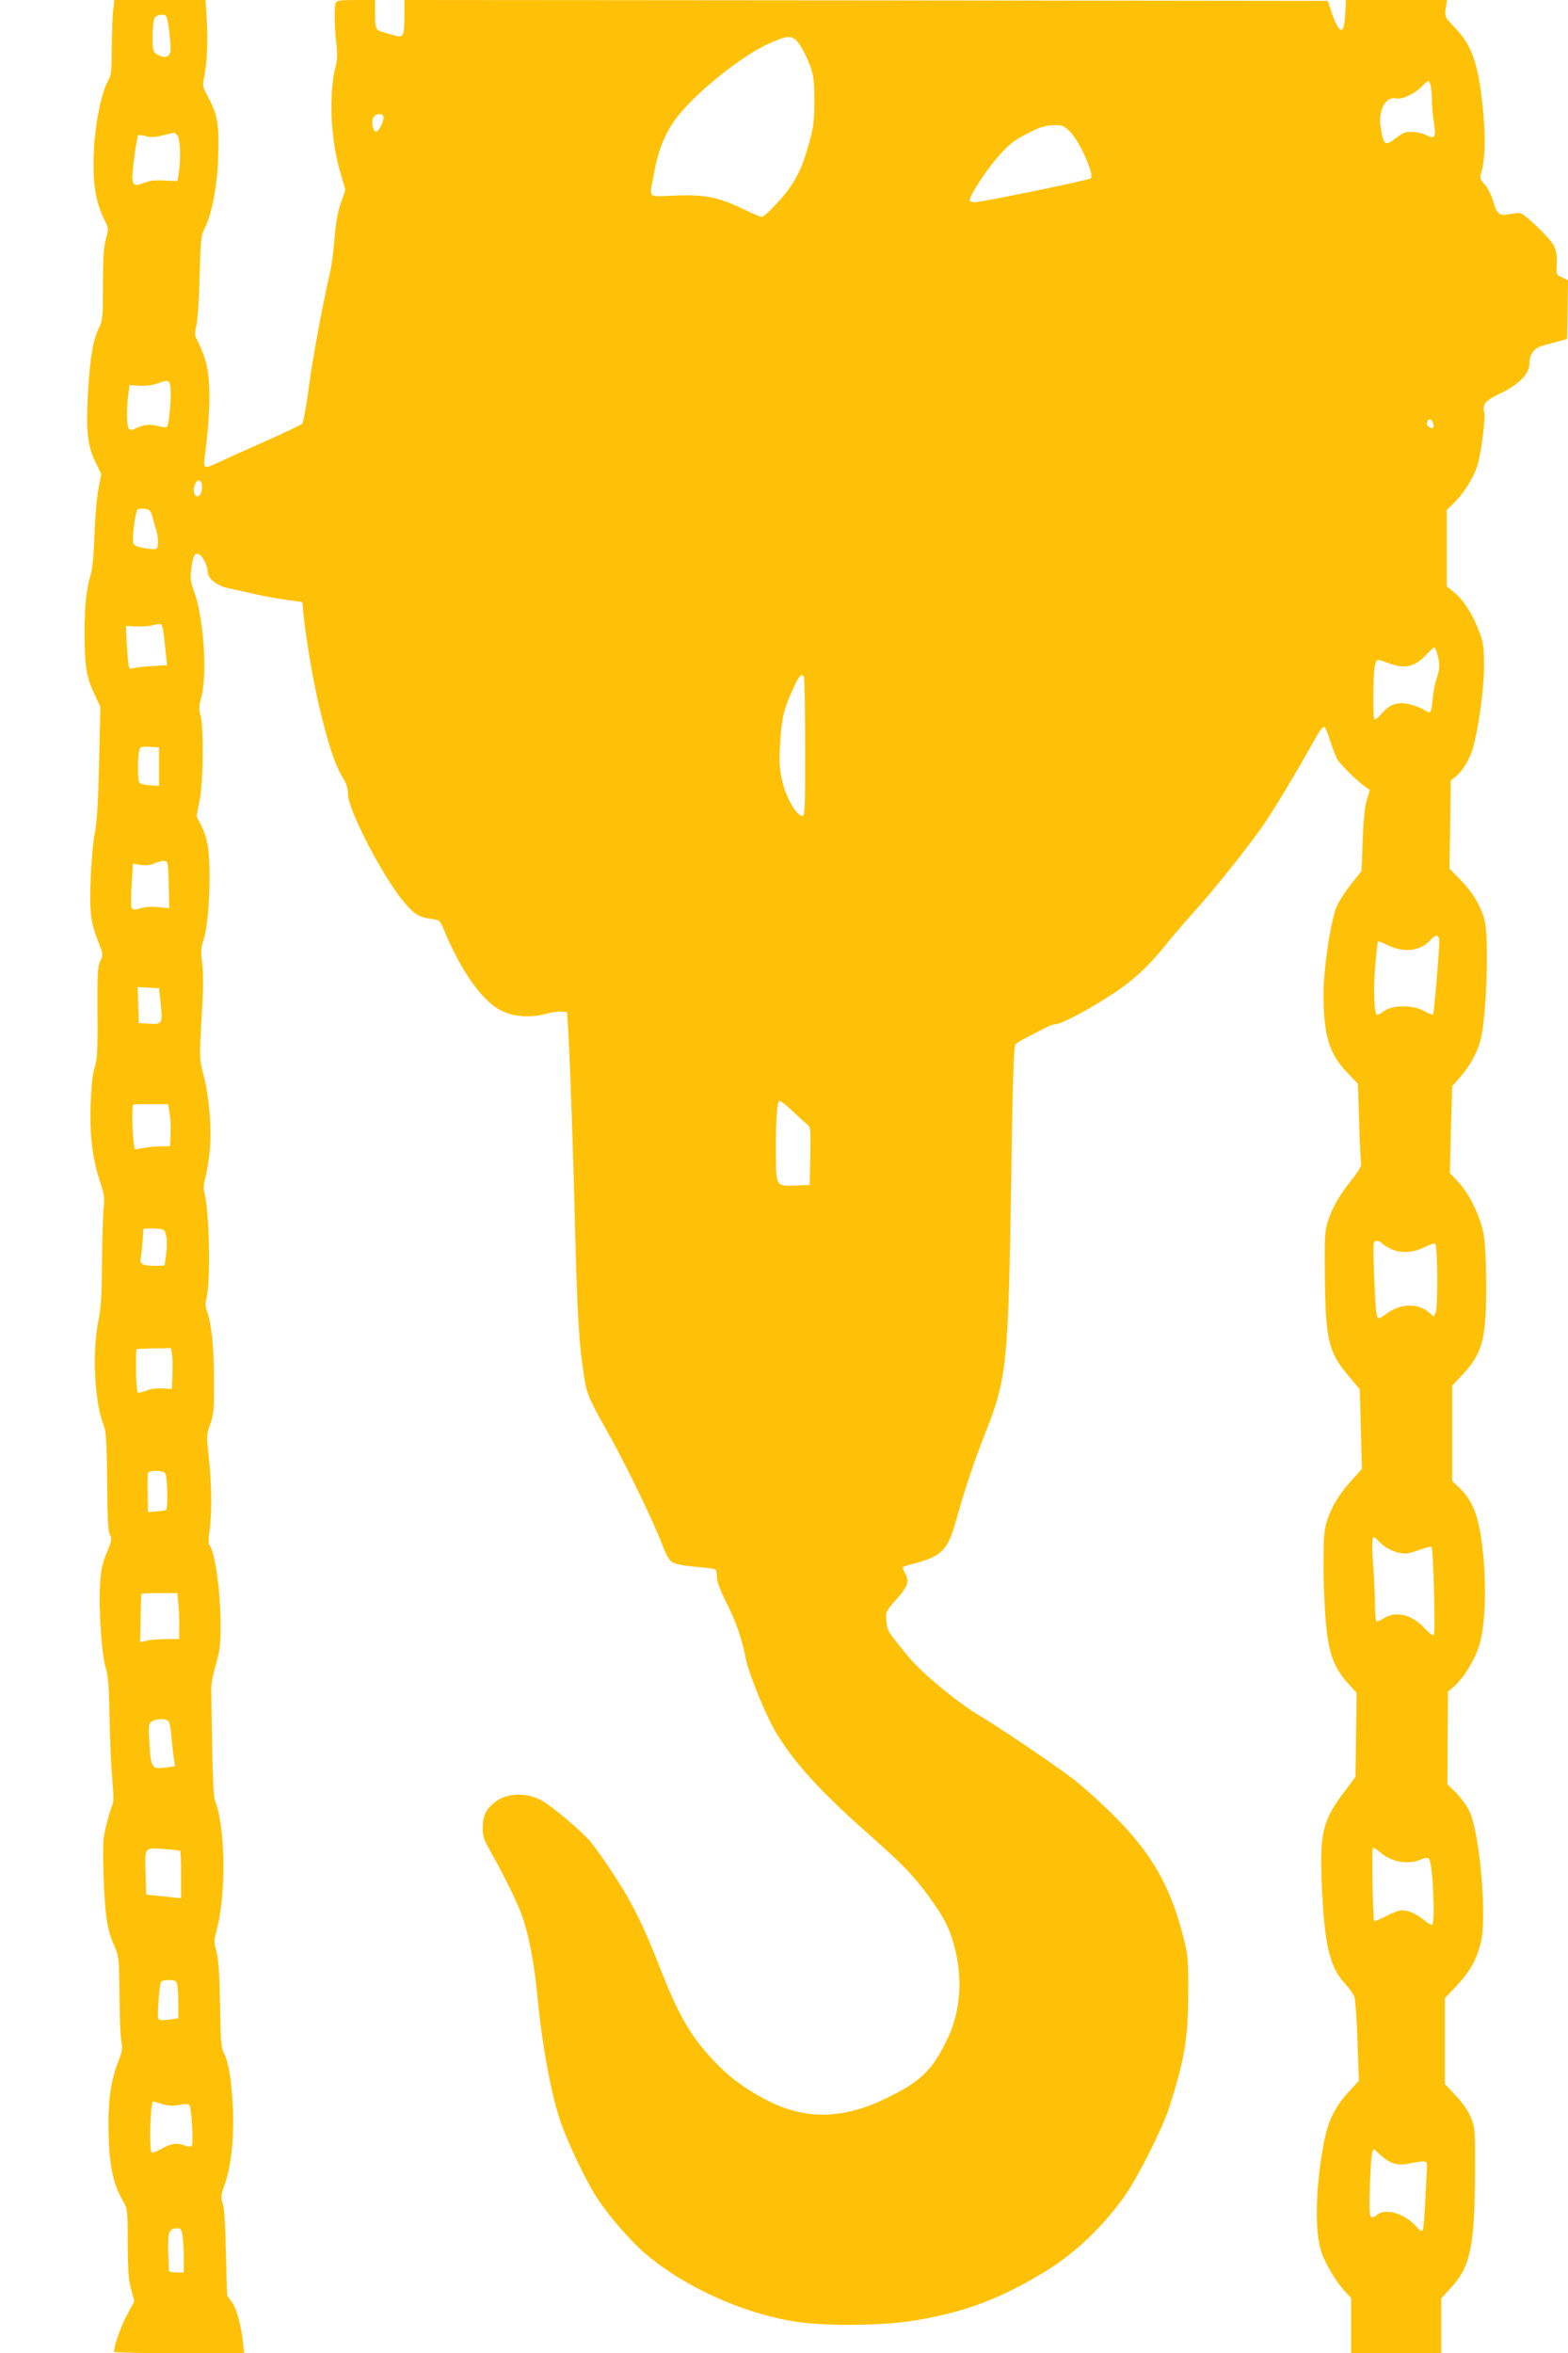 <?xml version="1.0" standalone="no"?>
<!DOCTYPE svg PUBLIC "-//W3C//DTD SVG 20010904//EN"
 "http://www.w3.org/TR/2001/REC-SVG-20010904/DTD/svg10.dtd">
<svg version="1.0" xmlns="http://www.w3.org/2000/svg"
 width="853pt" height="1280pt" viewBox="0 0 853 1280"
 preserveAspectRatio="xMidYMid meet">
<g transform="translate(0,1280) scale(0.1,-0.1)"
fill="#ffc107" stroke="none">
<path d="M616 12746 c-4 -29 -7 -120 -8 -202 0 -124 -3 -154 -18 -179 -42 -71
-80 -274 -81 -441 -2 -145 15 -232 63 -328 19 -37 19 -42 4 -96 -12 -42 -16
-103 -16 -249 0 -172 -2 -196 -20 -231 -33 -65 -49 -156 -61 -348 -12 -215 -4
-296 42 -389 l30 -62 -16 -83 c-9 -46 -18 -157 -21 -248 -3 -95 -11 -184 -19
-210 -25 -82 -35 -173 -35 -320 0 -179 10 -244 53 -334 l33 -71 -7 -305 c-5
-219 -12 -326 -23 -380 -9 -42 -19 -153 -23 -251 -6 -189 -1 -232 44 -348 25
-62 25 -65 8 -99 -14 -31 -16 -69 -15 -281 2 -207 -1 -254 -15 -296 -11 -34
-18 -99 -22 -201 -6 -170 10 -300 53 -427 21 -61 24 -82 18 -137 -4 -36 -8
-168 -9 -295 -1 -174 -6 -251 -19 -315 -36 -174 -22 -449 29 -576 12 -31 16
-93 18 -304 1 -197 5 -271 15 -288 12 -20 10 -32 -17 -97 -25 -60 -32 -93 -37
-177 -8 -132 10 -388 32 -453 12 -38 17 -101 20 -270 2 -121 9 -272 15 -336 7
-80 8 -123 1 -136 -6 -10 -20 -57 -32 -103 -20 -78 -22 -101 -17 -270 7 -223
19 -304 57 -390 28 -64 28 -68 30 -269 0 -113 5 -226 10 -252 8 -40 5 -57 -16
-111 -38 -96 -54 -195 -54 -341 1 -212 21 -318 78 -417 26 -43 26 -48 27 -230
0 -144 4 -200 18 -251 l18 -66 -40 -74 c-33 -61 -71 -169 -71 -201 0 -4 159
-8 354 -8 l354 0 -5 48 c-9 95 -34 191 -61 229 l-27 38 -6 235 c-3 153 -10
246 -18 267 -11 28 -10 41 13 106 34 100 50 251 43 412 -8 154 -23 247 -48
295 -16 30 -19 66 -22 270 -3 170 -9 249 -20 287 -14 48 -13 58 3 120 51 197
46 555 -10 698 -8 19 -13 122 -16 290 -2 143 -4 283 -5 310 -1 29 9 87 25 140
22 76 26 109 26 215 0 182 -30 399 -61 436 -6 7 -5 38 1 80 13 94 12 245 -4
394 -13 121 -13 127 8 185 19 53 21 80 20 240 0 176 -13 301 -38 374 -9 24
-10 46 -4 66 25 85 18 476 -11 582 -5 17 -3 46 5 73 7 25 18 89 24 142 13 116
-1 298 -32 417 -24 89 -24 98 -10 341 8 127 9 211 2 266 -8 66 -7 89 5 125 21
58 35 197 35 351 0 142 -11 211 -47 281 l-24 47 17 88 c20 103 23 393 5 459
-10 35 -9 54 5 105 33 125 11 435 -41 573 -19 52 -21 69 -14 125 10 70 18 84
42 75 19 -8 47 -64 47 -95 0 -36 49 -76 110 -89 30 -6 96 -21 145 -32 50 -11
128 -26 175 -32 l85 -12 3 -35 c9 -117 49 -359 83 -510 50 -214 90 -339 131
-405 23 -37 31 -62 31 -95 -1 -78 174 -420 289 -567 63 -80 95 -102 159 -110
47 -6 52 -9 66 -42 104 -253 223 -419 337 -466 61 -26 149 -30 220 -11 35 10
76 16 92 14 l29 -3 7 -115 c10 -175 27 -669 38 -1120 11 -418 20 -566 45 -731
17 -113 20 -122 144 -343 98 -177 239 -469 286 -594 17 -46 36 -79 52 -89 15
-10 62 -19 125 -25 55 -4 104 -11 109 -14 5 -3 9 -22 9 -42 0 -25 18 -72 54
-144 52 -103 82 -191 105 -308 15 -74 109 -304 159 -388 98 -164 240 -322 497
-549 201 -178 257 -236 344 -357 75 -103 104 -160 131 -256 49 -176 36 -364
-37 -512 -83 -172 -145 -231 -338 -324 -228 -110 -430 -114 -630 -14 -143 71
-245 151 -348 272 -95 112 -154 219 -241 440 -92 236 -150 356 -242 498 -51
80 -115 171 -141 202 -54 63 -216 199 -272 228 -83 42 -187 37 -248 -12 -50
-39 -66 -72 -67 -138 -1 -47 6 -66 42 -130 80 -142 152 -290 176 -362 33 -96
63 -255 77 -403 27 -287 77 -559 131 -713 40 -113 136 -315 192 -401 64 -100
186 -241 270 -312 207 -176 521 -319 801 -365 166 -28 485 -25 665 5 269 45
458 116 703 264 170 103 332 260 449 433 70 106 191 348 226 454 85 261 106
384 106 630 1 173 -2 206 -23 290 -74 296 -178 476 -403 696 -68 66 -161 149
-207 183 -107 81 -400 279 -508 343 -115 68 -314 233 -384 320 -114 140 -112
137 -117 191 -4 51 -3 53 52 115 64 72 74 98 52 140 -9 17 -16 33 -16 36 0 3
19 10 43 16 173 45 201 72 251 250 42 152 97 317 156 465 118 301 125 367 141
1380 7 497 14 724 22 733 6 8 31 24 57 36 25 13 67 35 94 49 27 15 59 27 70
27 30 0 180 79 300 158 120 78 203 154 301 277 40 50 108 128 150 175 108 119
298 357 376 470 60 86 184 294 284 473 20 37 42 66 48 64 6 -2 20 -34 32 -73
12 -38 29 -82 37 -99 16 -31 115 -128 157 -155 l23 -16 -16 -54 c-12 -37 -19
-110 -23 -221 l-6 -167 -55 -68 c-30 -38 -66 -92 -78 -119 -33 -71 -74 -339
-74 -480 0 -225 30 -325 125 -425 l62 -65 7 -211 c3 -117 8 -218 11 -226 3 -8
-19 -45 -50 -83 -71 -89 -108 -154 -132 -230 -16 -52 -18 -91 -16 -290 4 -355
19 -419 130 -550 l60 -71 6 -217 6 -217 -59 -65 c-66 -74 -103 -134 -131 -217
-16 -49 -19 -86 -19 -250 0 -106 7 -254 15 -328 17 -155 44 -223 120 -308 l45
-50 -3 -229 -3 -228 -56 -74 c-124 -163 -140 -229 -127 -527 15 -318 43 -435
128 -526 22 -24 44 -55 49 -69 5 -13 13 -121 17 -240 l7 -217 -55 -60 c-77
-84 -115 -163 -137 -287 -45 -246 -49 -477 -10 -589 21 -61 76 -153 126 -209
l34 -37 0 -150 0 -150 245 0 245 0 0 149 0 149 59 65 c101 112 123 222 125
622 1 229 0 243 -22 297 -15 37 -45 80 -83 120 l-59 63 0 233 0 233 64 68 c72
77 107 138 131 232 36 134 -5 601 -62 719 -15 30 -48 75 -73 100 l-46 45 1
252 2 252 30 25 c54 46 121 155 143 236 28 101 36 284 21 457 -20 220 -50 310
-130 388 l-41 39 0 260 0 259 48 51 c116 122 136 195 137 481 0 124 -5 241
-13 285 -16 97 -77 225 -138 290 l-47 50 6 236 7 236 40 45 c55 63 97 138 115
209 32 128 46 555 21 650 -21 78 -64 149 -131 218 l-60 61 4 240 3 240 29 23
c38 31 78 99 95 164 30 119 57 316 57 433 0 105 -3 129 -25 187 -35 94 -85
173 -135 214 l-43 35 0 208 0 208 26 24 c62 57 117 143 141 217 22 70 47 276
36 295 -3 5 -2 19 1 33 5 18 27 35 94 67 97 48 152 105 152 158 0 52 25 87 73
99 23 6 62 17 87 24 l45 12 3 160 2 160 -32 15 c-32 14 -32 15 -29 76 2 46 -3
71 -18 100 -20 39 -156 169 -182 174 -8 1 -30 -1 -51 -5 -60 -13 -75 -2 -94
66 -10 34 -30 76 -47 94 -26 30 -28 37 -19 66 20 62 24 181 12 312 -24 269
-58 374 -155 475 -56 59 -56 60 -50 105 l7 46 -275 0 -275 0 -4 -75 c-6 -123
-32 -116 -78 19 l-17 51 -2511 3 -2512 2 0 -87 c0 -110 -6 -121 -57 -105 -21
6 -49 14 -63 18 -36 10 -40 20 -40 102 l0 72 -104 0 c-85 0 -105 -3 -110 -16
-8 -22 -7 -135 4 -224 6 -54 5 -89 -5 -125 -37 -145 -27 -387 24 -565 l30
-104 -24 -68 c-17 -47 -28 -106 -35 -193 -5 -70 -17 -156 -26 -193 -41 -178
-94 -465 -115 -626 -13 -98 -29 -184 -35 -191 -7 -6 -101 -51 -211 -100 -109
-48 -220 -98 -247 -111 -73 -35 -80 -33 -73 24 37 290 35 455 -6 563 -14 36
-31 75 -38 86 -10 16 -10 32 0 79 7 33 15 154 17 269 5 181 8 215 24 246 41
76 72 235 77 393 6 174 -3 232 -53 324 -31 57 -33 67 -25 105 17 79 23 197 16
312 l-7 115 -248 0 -248 0 -6 -54z m289 -35 c11 -19 28 -169 21 -195 -7 -30
-39 -35 -74 -10 -20 13 -22 24 -22 95 0 44 5 89 10 100 11 20 54 26 65 10z
m3415 -121 c23 -12 61 -78 89 -153 17 -48 21 -80 21 -186 0 -112 -4 -141 -30
-235 -32 -113 -53 -161 -103 -236 -37 -55 -137 -160 -153 -160 -7 0 -54 20
-106 45 -130 63 -211 79 -370 71 -147 -6 -136 -17 -113 106 24 139 61 232 126
318 100 133 354 337 498 401 91 41 111 45 141 29z m3464 -261 c3 -17 6 -55 6
-83 0 -28 5 -80 11 -115 12 -75 4 -89 -38 -68 -28 15 -68 21 -109 19 -12 -1
-38 -15 -59 -32 -61 -48 -68 -43 -85 62 -13 86 28 164 82 153 35 -8 102 23
143 65 16 16 32 30 36 30 3 0 9 -14 13 -31z m-5698 -163 c6 -15 -19 -70 -36
-81 -17 -10 -33 46 -21 72 12 26 48 31 57 9z m3736 -83 c55 -58 132 -233 112
-253 -10 -10 -595 -130 -631 -130 -12 0 -24 4 -27 8 -9 15 80 155 152 238 55
63 86 89 142 118 88 46 112 54 170 55 40 1 50 -4 82 -36z m-4858 -19 c17 -17
21 -132 8 -209 l-7 -40 -71 3 c-49 3 -82 -1 -109 -12 -53 -22 -65 -15 -65 36
1 46 25 216 32 223 2 2 20 0 40 -5 26 -8 52 -7 95 4 32 7 59 14 60 15 1 1 9
-6 17 -15z m-38 -1360 c9 -36 -5 -217 -18 -225 -6 -4 -25 -3 -42 2 -46 13 -81
11 -121 -8 -31 -15 -37 -15 -45 -3 -11 17 -12 110 -2 185 l7 50 55 -3 c32 -2
72 3 95 12 56 21 64 19 71 -10z m6872 -212 c4 -23 -4 -27 -27 -13 -17 11 -7
45 12 39 6 -3 13 -14 15 -26z m-6700 -326 c6 -28 -7 -66 -23 -66 -19 0 -27 32
-15 64 11 30 33 30 38 2z m-268 -180 c6 -22 15 -54 20 -70 12 -37 13 -93 1
-100 -13 -9 -98 5 -117 18 -13 10 -14 24 -6 100 6 49 15 92 21 96 6 3 25 5 41
2 25 -4 31 -11 40 -46z m62 -647 c4 -35 9 -85 12 -110 l5 -47 -82 -5 c-45 -2
-92 -8 -104 -12 -20 -6 -22 -3 -27 47 -3 29 -7 82 -8 118 l-3 65 55 -2 c30 -2
71 1 90 6 19 5 40 8 45 7 6 -2 13 -32 17 -67z m6927 -96 c15 -51 14 -83 -3
-132 -8 -22 -18 -69 -21 -103 -10 -93 -10 -93 -48 -69 -18 11 -54 25 -81 31
-64 14 -106 0 -149 -51 -19 -21 -37 -36 -40 -32 -9 9 -8 238 2 288 5 28 12 39
22 36 8 -2 39 -13 70 -24 75 -25 127 -12 184 48 22 23 43 43 47 44 4 0 12 -16
17 -36z m-3445 -129 c3 -9 6 -182 6 -386 0 -341 -1 -369 -17 -366 -32 6 -83
93 -105 180 -17 70 -20 101 -15 198 7 145 20 202 68 307 38 83 51 97 63 67z
m-3509 -484 l0 -105 -50 4 c-27 1 -53 8 -57 15 -9 14 -10 122 -2 165 7 31 8
32 58 29 l51 -3 0 -105z m53 -642 l3 -128 -59 6 c-37 4 -73 2 -96 -6 -25 -8
-41 -9 -48 -2 -6 6 -7 53 -2 127 l7 117 41 -6 c28 -5 54 -2 77 8 19 9 43 15
54 13 19 -2 20 -10 23 -129z m6912 -310 c-1 -65 -29 -390 -34 -396 -4 -3 -25
5 -49 19 -59 33 -167 34 -214 2 -17 -13 -35 -23 -41 -23 -16 0 -22 129 -11
264 6 72 13 133 15 135 2 3 25 -6 51 -19 90 -45 180 -34 237 29 28 31 46 27
46 -11z m-6956 -336 c11 -111 9 -114 -61 -110 l-58 3 -3 98 -3 98 58 -3 58 -3
9 -83z m3514 -655 c22 -17 22 -22 20 -175 l-3 -157 -75 -3 c-111 -4 -108 -8
-109 183 -1 150 4 241 15 274 3 9 25 -5 67 -45 35 -33 73 -67 85 -77z m-3465
59 c4 -27 7 -78 5 -115 l-3 -66 -50 0 c-27 0 -71 -4 -96 -9 l-46 -8 -7 47 c-7
53 -8 189 -2 196 2 2 46 4 98 3 l93 0 8 -48z m-19 -668 c5 -21 5 -62 0 -99
l-9 -63 -50 -1 c-65 -1 -87 10 -80 38 4 17 12 102 15 160 0 4 26 7 58 5 57 -3
57 -3 66 -40z m6611 -38 c4 -6 24 -19 45 -30 56 -28 124 -26 189 6 28 15 55
23 59 19 13 -12 15 -351 2 -374 l-11 -22 -29 25 c-57 48 -149 46 -219 -4 -22
-17 -45 -30 -50 -30 -15 0 -19 45 -26 243 -6 173 -6 177 14 177 11 0 23 -5 26
-10z m-6580 -604 c4 -17 5 -67 3 -111 l-3 -80 -51 3 c-31 2 -66 -3 -89 -12
-20 -9 -41 -13 -46 -10 -9 5 -13 226 -5 235 2 2 45 4 95 5 l91 1 5 -31z m-37
-648 c13 -13 17 -194 5 -201 -5 -3 -28 -7 -53 -8 l-45 -4 -2 100 c-1 55 0 106
2 113 5 16 77 16 93 0z m6614 -382 c34 -33 89 -56 135 -56 12 0 47 9 78 21 31
12 59 18 63 15 9 -10 22 -470 12 -480 -4 -4 -25 11 -47 34 -67 76 -156 100
-221 60 -18 -11 -37 -20 -42 -20 -6 0 -10 39 -10 93 0 50 -5 147 -10 214 -8
104 -7 153 5 153 1 0 18 -15 37 -34z m-6542 -326 c3 -30 6 -86 5 -125 l0 -70
-70 0 c-38 -1 -86 -4 -106 -9 l-37 -8 3 129 c1 70 3 130 4 133 0 3 45 6 99 5
l97 0 5 -55z m-53 -642 c6 -7 13 -47 16 -88 4 -41 9 -93 13 -116 l6 -41 -52
-7 c-74 -10 -79 -3 -87 128 -6 99 -5 110 12 122 24 17 79 18 92 2z m63 -705
c3 -3 5 -62 5 -131 l0 -127 -30 3 c-16 2 -59 7 -95 10 l-65 7 -3 105 c-4 157
-9 150 96 143 48 -3 89 -8 92 -10z m6528 -8 c65 -54 148 -69 219 -40 24 10 40
12 46 6 22 -22 37 -361 16 -361 -6 0 -25 12 -43 27 -37 31 -86 53 -119 53 -13
0 -52 -14 -86 -32 -33 -17 -63 -29 -65 -27 -8 10 -15 399 -7 399 5 0 23 -11
39 -25z m-6544 -717 c3 -13 6 -60 6 -105 l0 -81 -51 -7 c-34 -5 -54 -3 -58 4
-7 10 5 173 14 199 2 7 21 12 44 12 32 0 40 -4 45 -22z m-83 -652 c33 -10 59
-12 94 -5 35 7 51 6 56 -2 12 -20 22 -210 12 -220 -6 -6 -20 -6 -37 1 -43 16
-75 12 -126 -17 -27 -15 -52 -25 -55 -21 -15 14 -7 279 8 278 1 0 23 -6 48
-14z m6633 -281 c49 -44 90 -56 152 -43 86 18 99 16 97 -12 -1 -14 -5 -95 -9
-180 -4 -85 -10 -161 -14 -169 -5 -10 -15 -5 -40 23 -60 66 -160 96 -206 61
-45 -34 -47 -26 -42 153 5 140 11 202 22 202 1 0 19 -16 40 -35z m-6520 -441
c3 -26 6 -80 6 -120 l0 -74 -40 0 c-22 0 -40 3 -41 8 0 4 -2 51 -4 105 -3 106
5 127 49 127 20 0 24 -7 30 -46z"/>
</g>
</svg>
